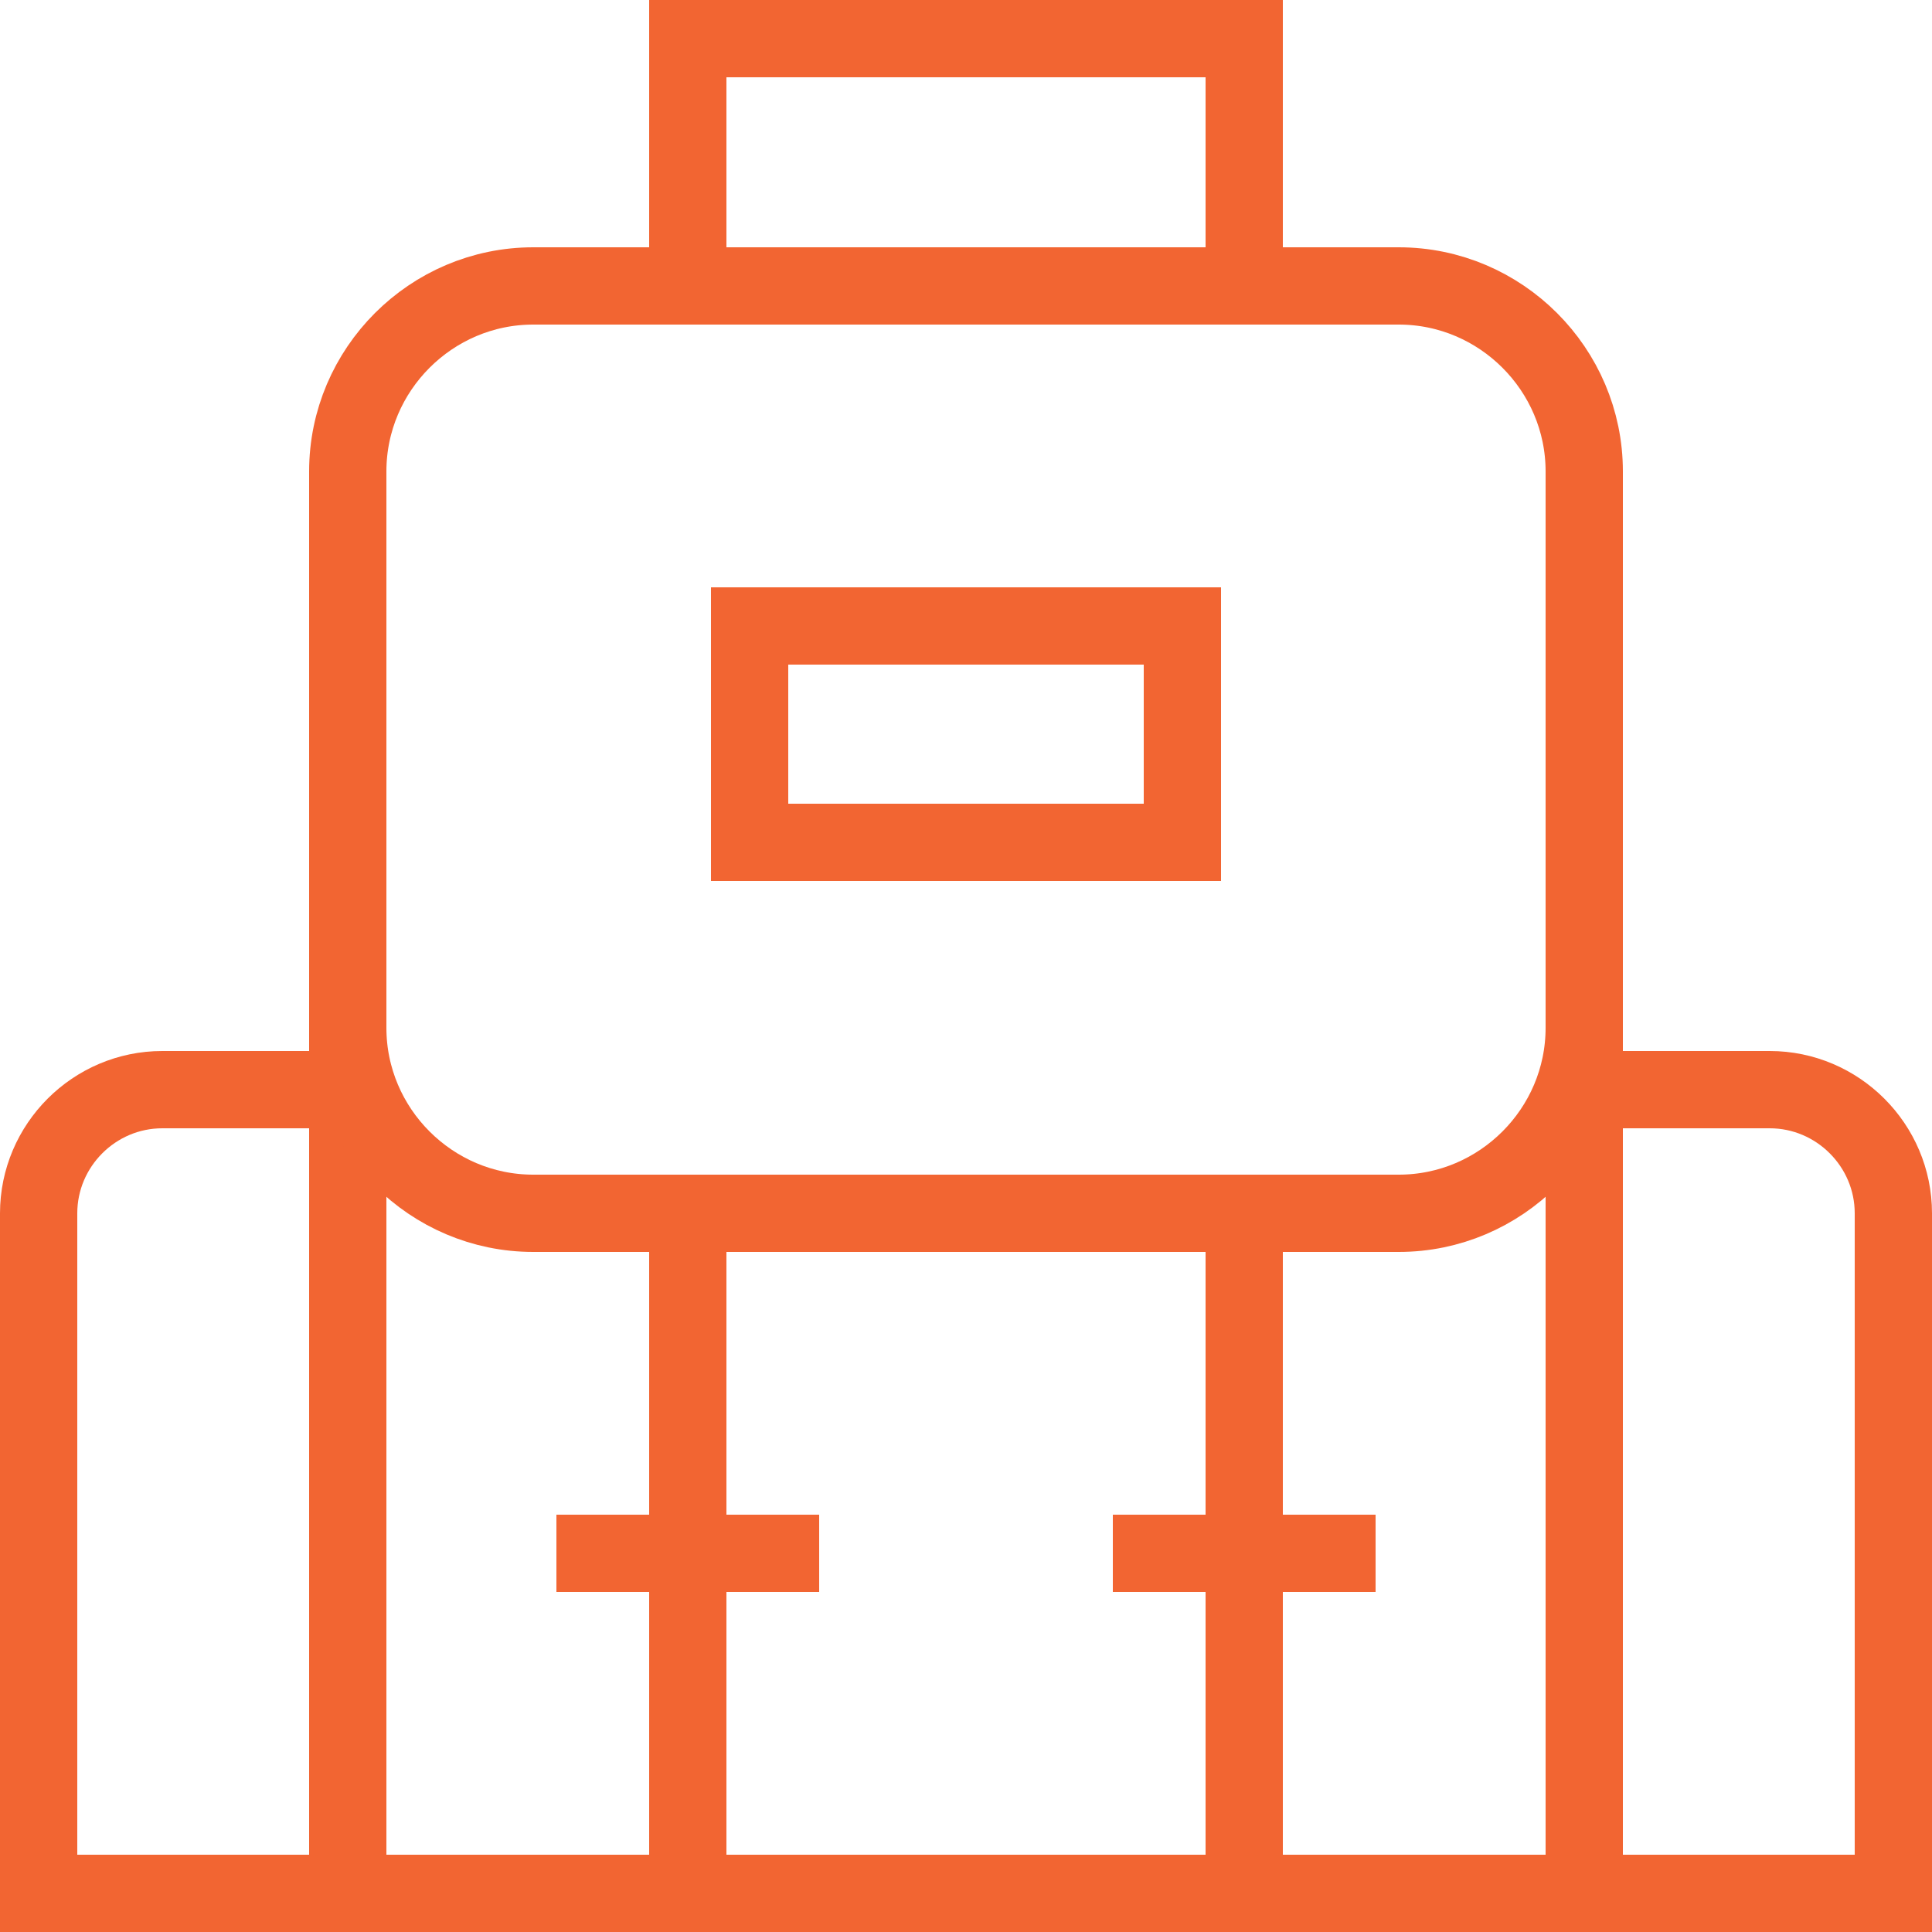<svg width="50px" height="50px" viewBox="0 0 50 50" version="1.1" xmlns="http://www.w3.org/2000/svg" xmlns:xlink="http://www.w3.org/1999/xlink">
    <g id="📍-Country" stroke="none" stroke-width="1" fill="none" fill-rule="evenodd" stroke-linecap="square">
        <g id="Country-Single" transform="translate(-783, -2028)" stroke="#F26532" stroke-width="2">
            <g id="Group-6" transform="translate(784, 2029)">
                <g id="backpack-2">
                    <path d="M8,48 L0,48 L0,30.4 C0,28.64 1.44,27.2 3.2,27.2 L8,27.2" id="Shape"></path>
                    <path d="M40,48 L48,48 L48,30.4 C48,28.64 46.56,27.2 44.8,27.2 L40,27.2" id="Shape"></path>
                    <rect id="Rectangle-path" x="18.4" y="15.2" width="11.2" height="5.6"></rect>
                    <path d="M40,48 L8,48 L8,11.2 C8,8.56 10.16,6.4 12.8,6.4 L35.2,6.4 C37.84,6.4 40,8.56 40,11.2 L40,48 Z" id="Shape"></path>
                    <path d="M16.8,48 L16.8,30.4" id="Shape"></path>
                    <path d="M31.2,48 L31.2,30.4" id="Shape"></path>
                    <polyline id="Shape" points="31.2 6.4 31.2 0 16.8 0 16.8 6.4"></polyline>
                    <path d="M14.4,39.2 L19.2,39.2" id="Shape"></path>
                    <path d="M28.8,39.2 L33.6,39.2" id="Shape"></path>
                    <path d="M40,24 L40,25.6 C40,28.24 37.84,30.4 35.2,30.4 L12.8,30.4 C10.16,30.4 8,28.24 8,25.6 L8,24" id="Shape"></path>
                </g>
            </g>
        </g>
    </g>
</svg>